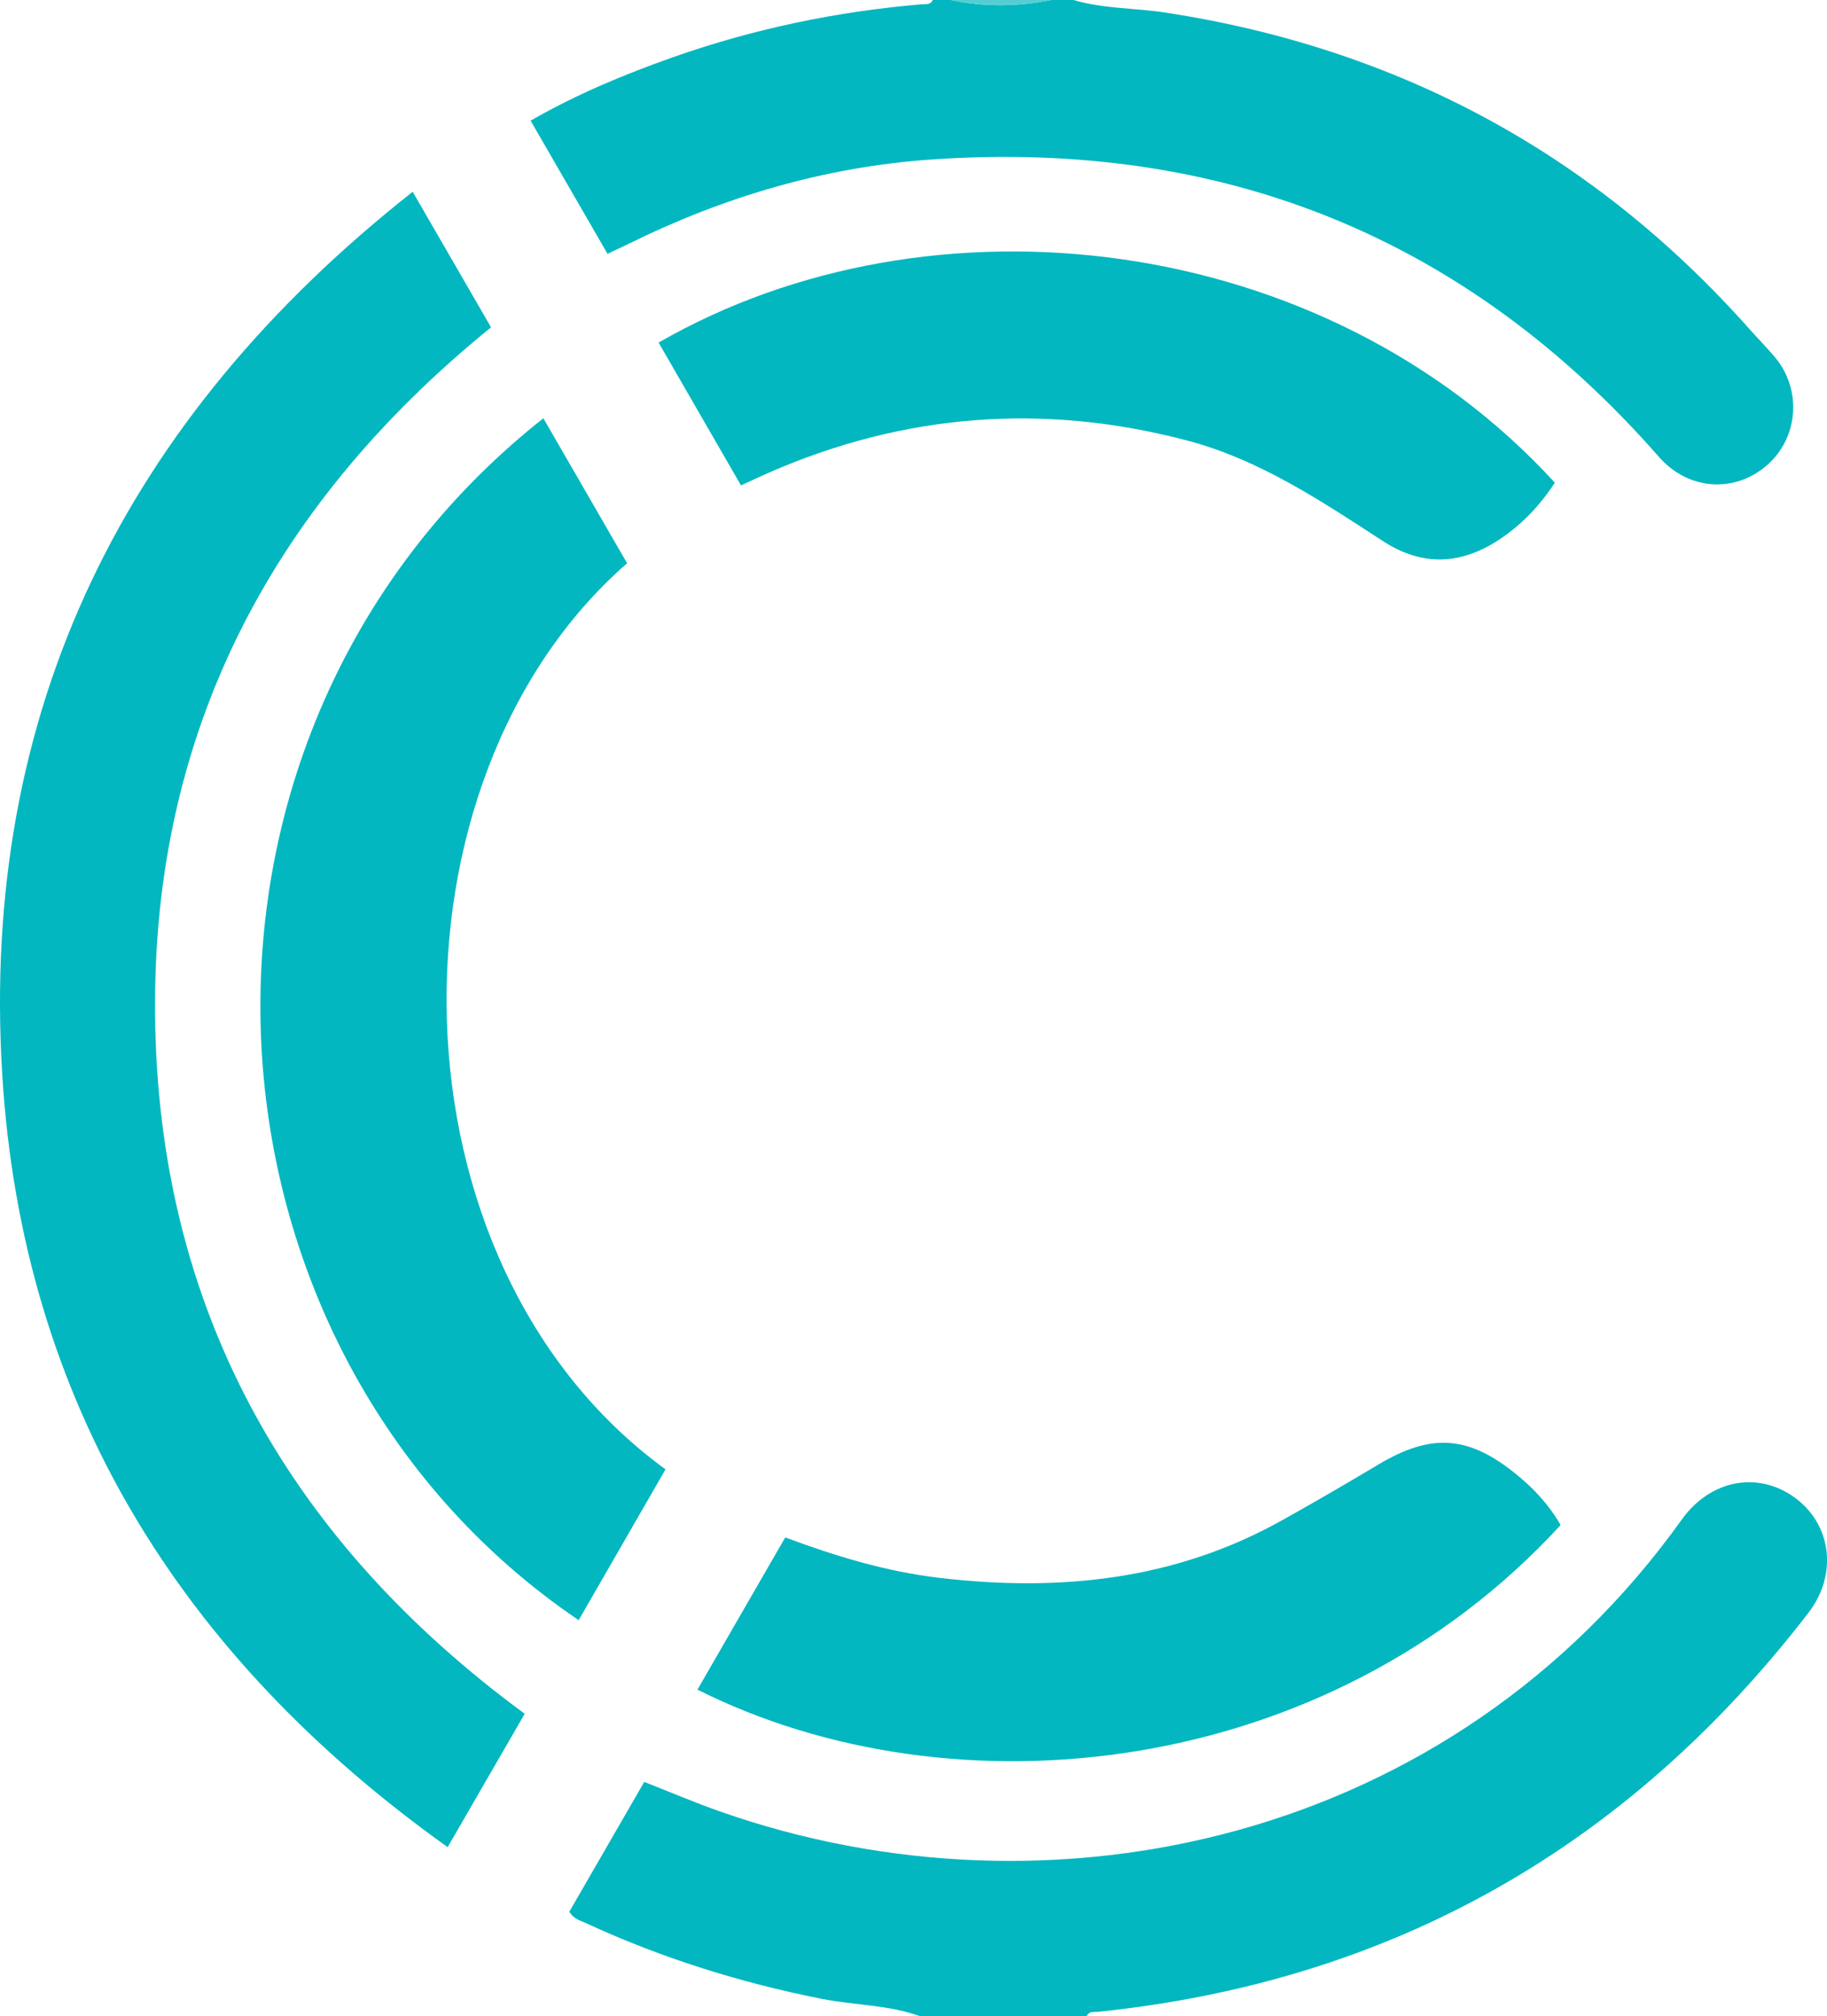 <svg xmlns="http://www.w3.org/2000/svg" id="Layer_2" viewBox="0 0 425.76 469.71"><defs><style>      .cls-1 {        fill: #02b7c0;      }      .cls-2 {        fill: #54ced4;      }    </style></defs><g id="Assets"><g><path class="cls-1" d="M214.31,469.71c-7.38-2.65-15.24-2.5-22.83-4.01-18.99-3.77-37.31-9.5-54.89-17.62-1.36-.63-2.96-.97-3.91-2.69,5.72-9.91,11.5-19.93,17.45-30.23,6.02,2.36,11.78,4.82,17.67,6.89,77.26,27.17,170.47,6.95,224.1-67.99,6.7-9.36,17.8-11.39,26.41-5.09,8.51,6.24,10,17.87,3.13,26.78-41.97,54.5-96.94,85.88-165.52,92.97-.96.1-2.1-.24-2.65.98h-38.94Z"></path><path class="cls-1" d="M250.18,0c7.01,2.08,14.34,1.84,21.5,2.94,54.2,8.35,99.62,32.77,136.08,73.8,1.93,2.17,3.97,4.24,5.84,6.45,6.41,7.6,5.52,18.91-1.93,25.29-7.66,6.56-18.35,5.65-25.07-2.02-44.99-51.31-101.79-73.98-169.53-69.3-24.73,1.71-48.25,8.63-70.52,19.62-1.49.74-3.02,1.42-4.98,2.35-5.97-10.34-11.83-20.49-17.92-31.02,10.75-6.17,21.86-10.79,33.24-14.8,18.75-6.6,38.06-10.63,57.86-12.31.96-.08,2.1.21,2.63-1.02h4.1c7.86,1.7,15.71,1.59,23.57,0h5.12Z"></path><path class="cls-2" d="M245.05,0c-7.86,1.59-15.71,1.7-23.57,0h23.57Z"></path><path class="cls-1" d="M122.27,399.3c-5.97,10.33-11.76,20.35-17.95,31.06C41.98,385.89,5.2,326.73.52,250.33-4.68,165.45,29.16,97.5,96.17,44.68c6.33,10.95,12.27,21.23,18.26,31.58-52.09,42.28-79.86,96.28-78.24,163.47,1.62,67.19,31.99,119.77,86.09,159.56Z"></path><path class="cls-1" d="M146.14,131.23c-57.98,50.57-57,163.1,8.95,211.11-6.72,11.66-13.47,23.39-20.24,35.14-93.26-63.22-101.42-206.38-8.23-280.03,6.48,11.21,12.92,22.35,19.52,33.78Z"></path><path class="cls-1" d="M363.68,355.32c-54.47,59.33-141.53,68.27-201.15,38.34,6.79-11.77,13.57-23.52,20.46-35.46,11.91,4.43,23.63,7.97,35.87,9.41,27.89,3.29,54.81.6,79.81-13.35,7.59-4.23,15.11-8.6,22.57-13.06,12.35-7.38,21.06-6.77,32.27,2.42,3.99,3.27,7.47,6.98,10.17,11.7Z"></path><path class="cls-1" d="M362.34,112.45c-3.38,5.19-7.57,9.65-12.73,13.11-8.94,6-18.01,6.55-27.28.54-14.45-9.38-28.78-19.02-45.77-23.49-33.39-8.78-65.89-6.28-97.52,7.57-2.01.88-4,1.83-6.36,2.91-6.46-11.19-12.83-22.23-19.2-33.27,63.38-36.53,155.13-26.1,208.85,32.63Z"></path></g></g></svg>